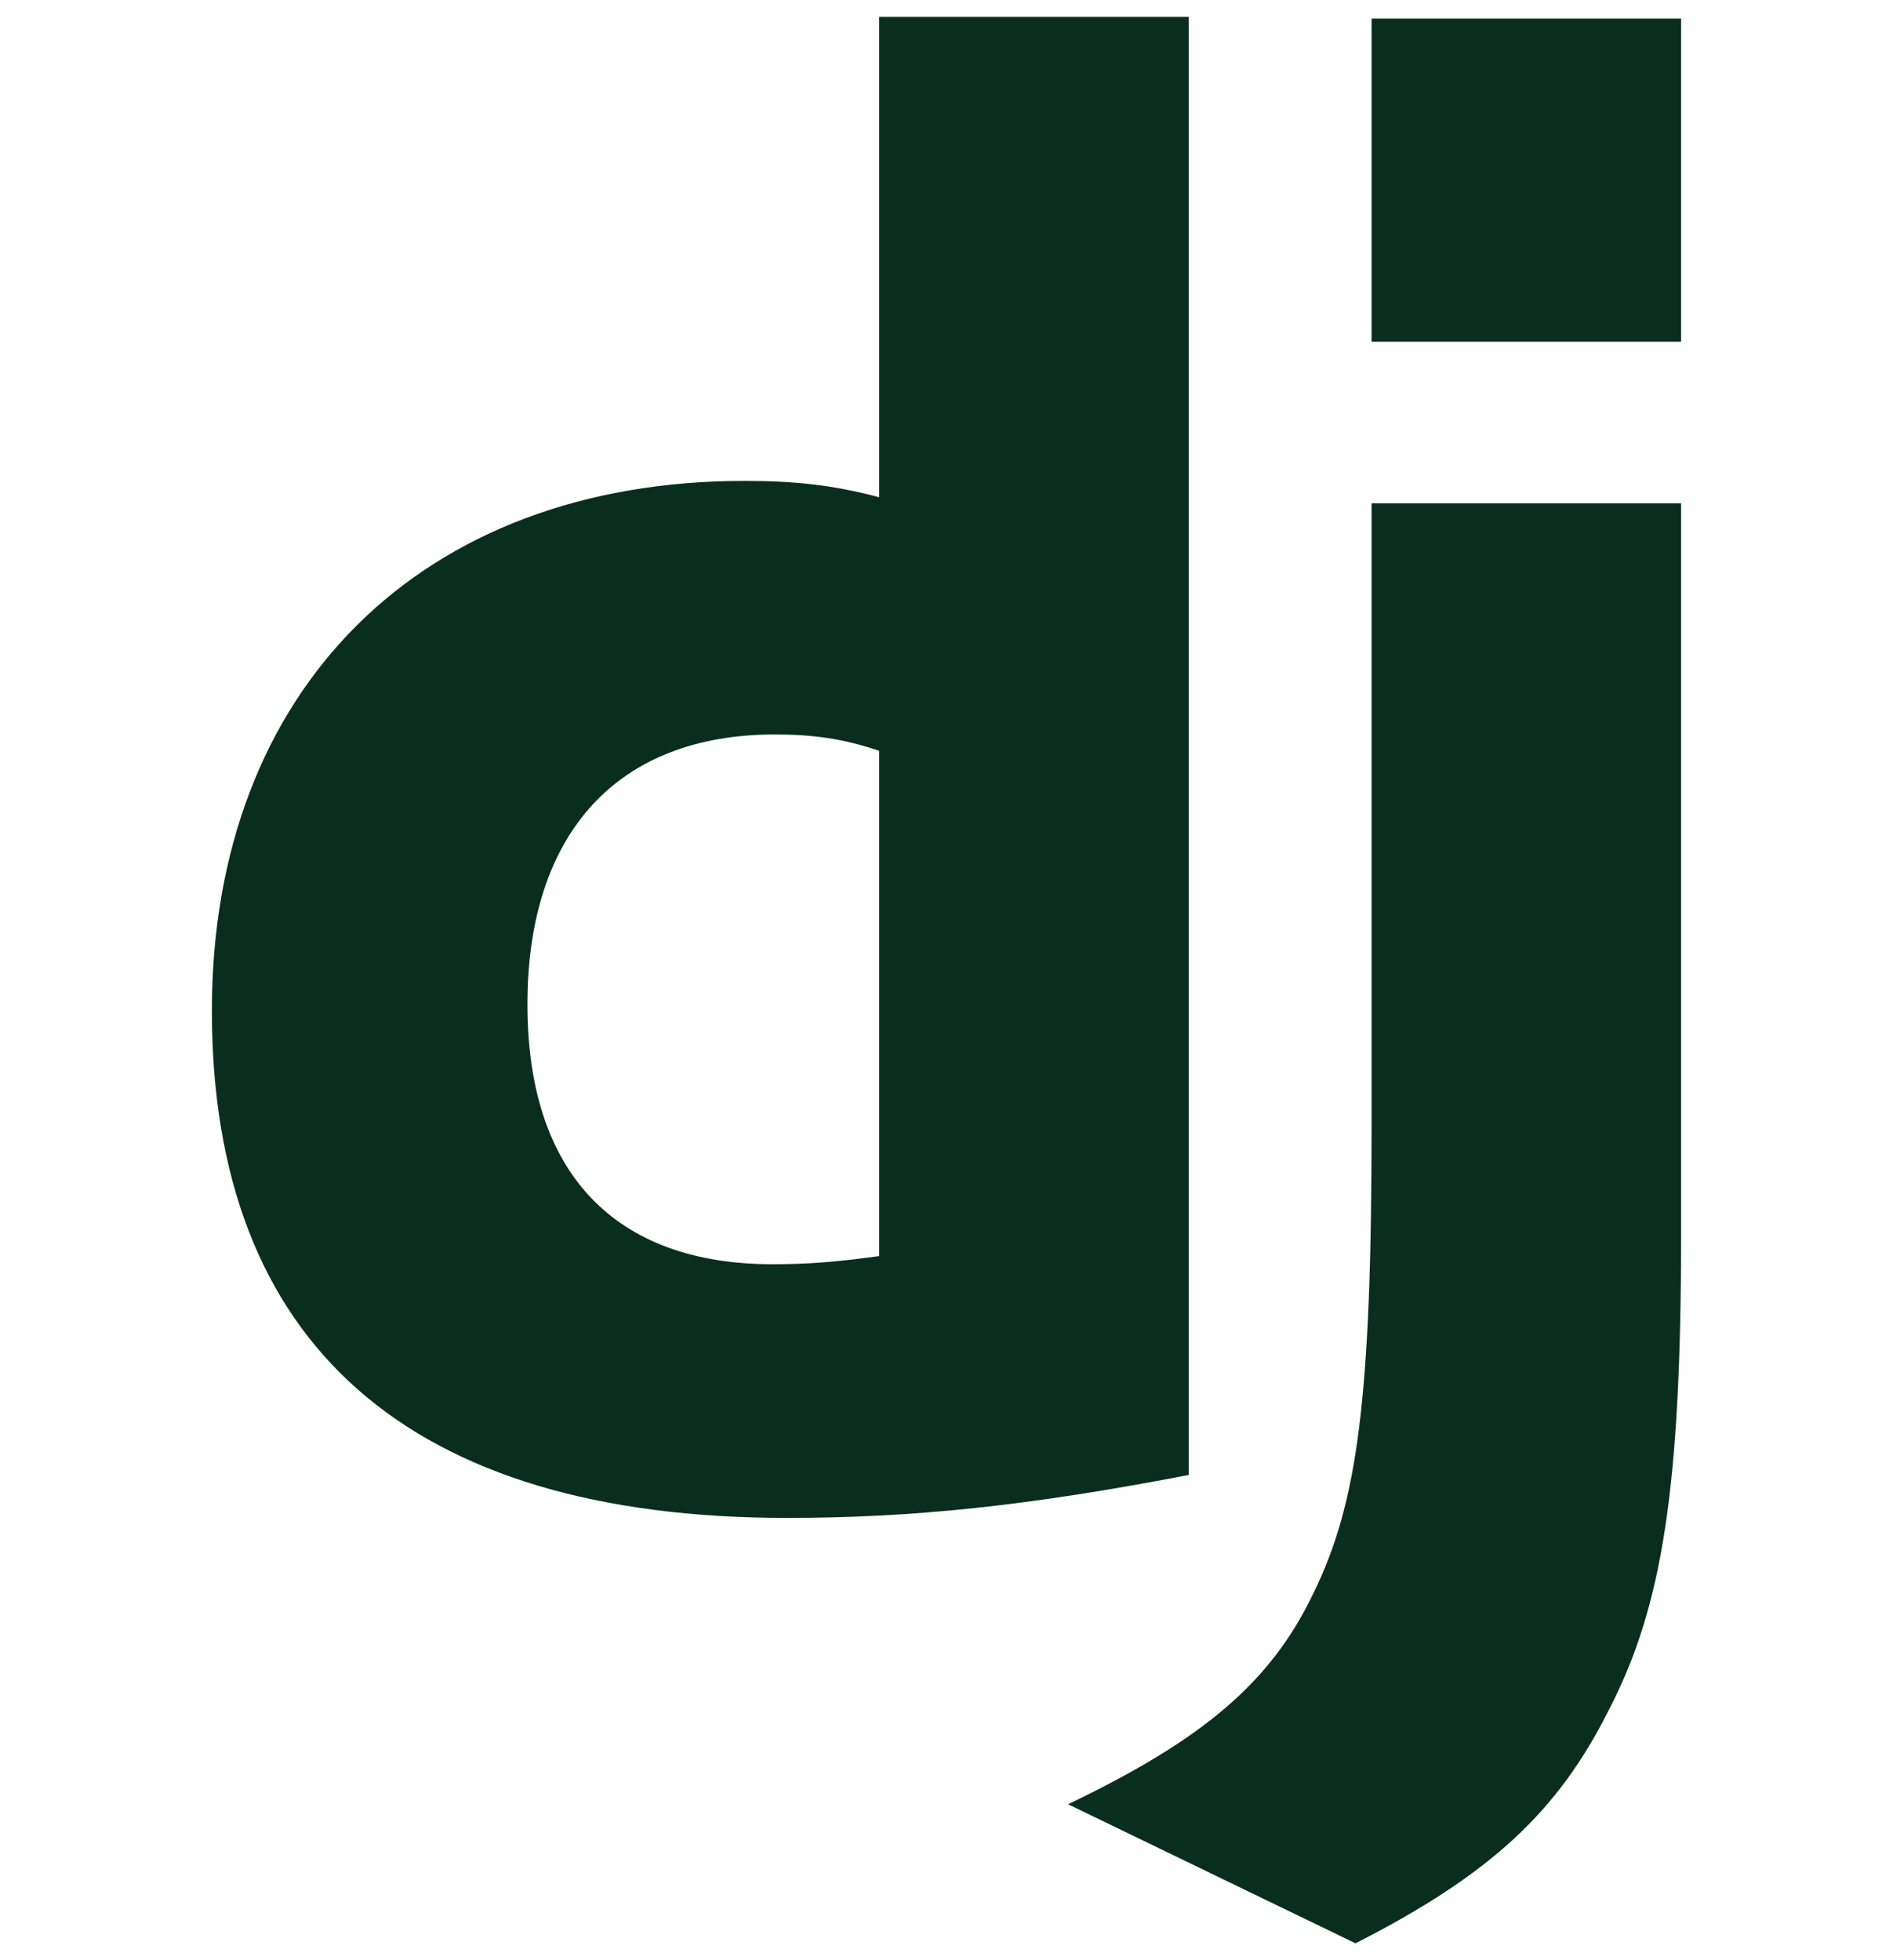 <svg width="56" height="58" viewBox="0 0 56 58" fill="none" xmlns="http://www.w3.org/2000/svg">
<g clip-path="url(#clip0_2108_1320)">
<path d="M26.009 0.5H35.165V43.642C30.468 44.55 27.019 44.913 23.274 44.913C12.095 44.913 6.268 39.769 6.268 29.904C6.268 20.402 12.452 14.229 22.025 14.229C23.511 14.229 24.641 14.35 26.009 14.713V0.5ZM26.009 22.216C24.938 21.853 24.046 21.732 22.917 21.732C18.279 21.732 15.603 24.637 15.603 29.721C15.603 34.684 18.16 37.407 22.858 37.407C23.868 37.407 24.7 37.346 26.009 37.165V22.216Z" fill="#092E20"/>
<path d="M49.731 14.893V36.499C49.731 43.943 49.196 47.514 47.591 50.6C46.104 53.566 44.142 55.442 40.099 57.5L31.596 53.385C35.64 51.448 37.601 49.754 38.85 47.15C40.158 44.488 40.575 41.401 40.575 33.291V14.893H49.731ZM40.575 0.549H49.731V10.112H40.575V0.549Z" fill="#092E20"/>
</g>
<defs>
<clipPath id="clip0_2108_1320">
<rect width="56" height="57" fill="white" transform="translate(0 0.5)"/>
</clipPath>
</defs>
</svg>
